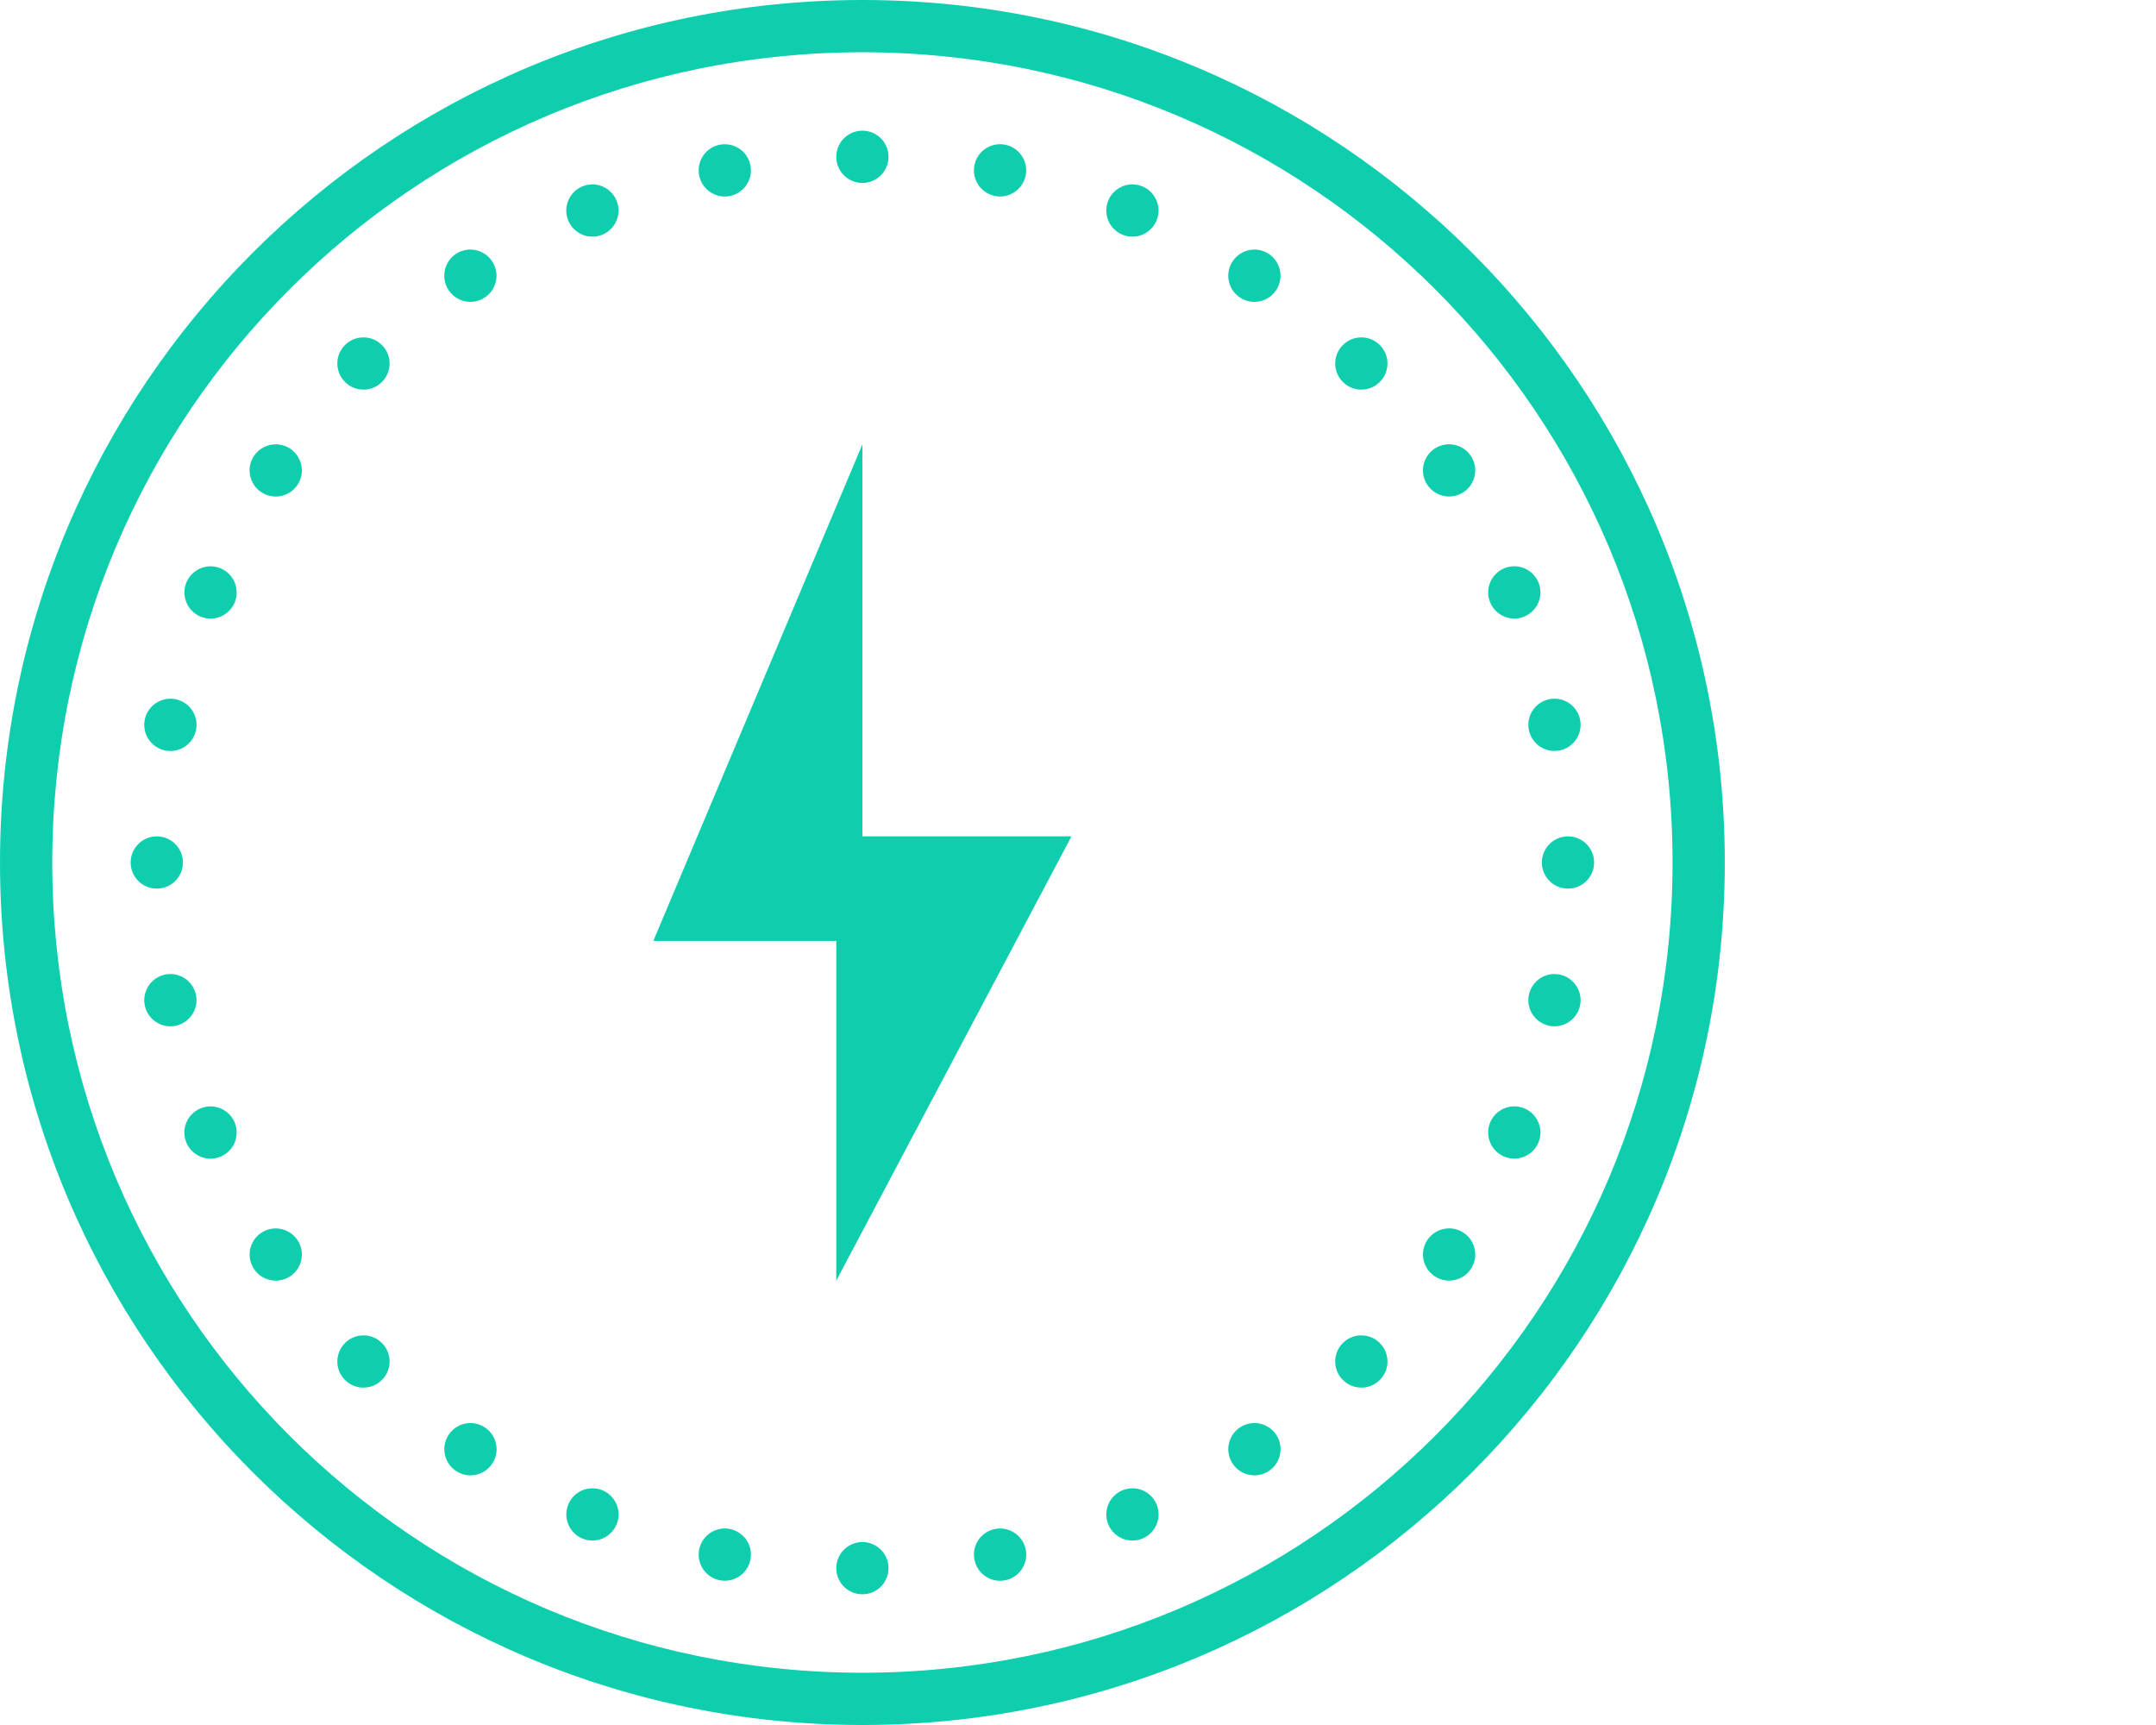 <?xml version="1.0" encoding="UTF-8"?>
<svg xmlns="http://www.w3.org/2000/svg" width="80" height="64" viewBox="0 0 80 64" fill="none">
  <path d="M32 0C14.338 0 0 14.338 0 32C0 49.662 14.338 64 32 64C49.662 64 64 49.662 64 32C64 14.338 49.662 0 32 0ZM32 1.939C48.614 1.939 62.061 15.386 62.061 32C62.061 48.614 48.614 62.061 32 62.061C15.386 62.061 1.939 48.614 1.939 32C1.939 15.386 15.386 1.939 32 1.939ZM32 4.848C31.465 4.848 31.03 5.283 31.03 5.818C31.03 6.354 31.465 6.788 32 6.788C32.535 6.788 32.97 6.354 32.97 5.818C32.97 5.283 32.535 4.848 32 4.848ZM37.133 5.35C36.661 5.339 36.249 5.668 36.157 6.131C36.053 6.656 36.394 7.166 36.919 7.271C37.444 7.375 37.954 7.034 38.059 6.509C38.163 5.984 37.822 5.474 37.297 5.369C37.243 5.358 37.188 5.352 37.133 5.35ZM26.898 5.352C26.833 5.351 26.768 5.357 26.704 5.369C26.18 5.474 25.839 5.984 25.943 6.509C25.993 6.762 26.141 6.984 26.355 7.127C26.569 7.271 26.831 7.323 27.083 7.273C27.608 7.168 27.949 6.658 27.845 6.133C27.755 5.68 27.359 5.354 26.898 5.352ZM21.989 6.841C21.859 6.84 21.73 6.865 21.61 6.915C21.372 7.013 21.183 7.202 21.085 7.44C20.987 7.677 20.987 7.944 21.085 8.182C21.184 8.419 21.372 8.608 21.61 8.707C21.848 8.805 22.115 8.805 22.352 8.706C22.59 8.608 22.779 8.419 22.877 8.182C22.975 7.944 22.975 7.677 22.877 7.439C22.728 7.08 22.378 6.844 21.989 6.841ZM42.04 6.841C41.64 6.832 41.276 7.07 41.123 7.439C41.025 7.677 41.025 7.944 41.123 8.182C41.221 8.419 41.41 8.608 41.648 8.706C41.885 8.805 42.152 8.805 42.39 8.707C42.627 8.608 42.816 8.419 42.915 8.182C43.013 7.944 43.013 7.677 42.915 7.44C42.816 7.202 42.628 7.013 42.39 6.915C42.279 6.869 42.16 6.844 42.04 6.841ZM17.464 9.259C17.269 9.257 17.077 9.314 16.915 9.422C16.47 9.72 16.35 10.322 16.648 10.767C16.945 11.213 17.547 11.333 17.992 11.036C18.438 10.739 18.558 10.137 18.261 9.691C18.083 9.424 17.785 9.263 17.464 9.259ZM46.562 9.259C46.232 9.254 45.922 9.416 45.739 9.691C45.441 10.136 45.561 10.738 46.006 11.036C46.451 11.333 47.053 11.214 47.35 10.769C47.494 10.555 47.546 10.293 47.496 10.04C47.446 9.788 47.297 9.565 47.083 9.422C46.929 9.319 46.748 9.263 46.562 9.259ZM13.5 12.517C13.238 12.514 12.986 12.616 12.801 12.801C12.422 13.18 12.422 13.794 12.801 14.172C13.18 14.551 13.794 14.551 14.172 14.172C14.551 13.794 14.551 13.18 14.172 12.801C13.994 12.623 13.753 12.521 13.5 12.517ZM50.526 12.517C50.265 12.514 50.013 12.616 49.828 12.801C49.449 13.18 49.449 13.794 49.828 14.172C50.206 14.551 50.82 14.551 51.199 14.172C51.578 13.794 51.578 13.18 51.199 12.801C51.02 12.623 50.779 12.521 50.526 12.517ZM53.78 16.483C53.585 16.481 53.394 16.538 53.231 16.646C52.786 16.944 52.667 17.545 52.964 17.991C53.262 18.436 53.864 18.555 54.309 18.258C54.754 17.96 54.873 17.358 54.576 16.913C54.398 16.647 54.1 16.486 53.78 16.483ZM10.248 16.485C9.918 16.479 9.608 16.641 9.424 16.915C9.127 17.36 9.248 17.962 9.693 18.259C10.138 18.557 10.74 18.437 11.038 17.992C11.335 17.547 11.214 16.945 10.769 16.648C10.614 16.545 10.434 16.488 10.248 16.485ZM32 16.485L24.242 34.909H31.03V47.515L39.758 31.03H32V16.485ZM56.197 21.009C56.067 21.009 55.938 21.034 55.818 21.083C55.581 21.182 55.392 21.371 55.294 21.608C55.195 21.846 55.195 22.113 55.294 22.35C55.392 22.588 55.581 22.777 55.818 22.875C56.056 22.974 56.323 22.974 56.561 22.875C56.798 22.776 56.987 22.588 57.085 22.35C57.184 22.113 57.184 21.846 57.085 21.608C56.936 21.248 56.586 21.012 56.197 21.009ZM7.833 21.011C7.434 21.003 7.07 21.241 6.917 21.61C6.818 21.847 6.818 22.114 6.917 22.352C7.015 22.59 7.204 22.778 7.441 22.877C7.679 22.975 7.946 22.975 8.183 22.877C8.421 22.779 8.61 22.59 8.708 22.352C8.807 22.115 8.807 21.848 8.708 21.61C8.61 21.372 8.421 21.184 8.184 21.085C8.073 21.039 7.954 21.014 7.833 21.011ZM57.684 25.922C57.619 25.922 57.554 25.928 57.49 25.941C56.965 26.046 56.625 26.556 56.729 27.081C56.834 27.606 57.344 27.947 57.869 27.843C58.394 27.738 58.735 27.228 58.631 26.703C58.541 26.25 58.145 25.924 57.684 25.922ZM6.348 25.924C5.877 25.911 5.464 26.24 5.371 26.703C5.321 26.955 5.373 27.218 5.516 27.432C5.659 27.646 5.882 27.795 6.134 27.845C6.387 27.895 6.649 27.843 6.863 27.699C7.077 27.556 7.225 27.334 7.275 27.081C7.379 26.556 7.038 26.046 6.513 25.941C6.459 25.931 6.404 25.925 6.348 25.924ZM5.818 31.03C5.283 31.03 4.848 31.465 4.848 32C4.848 32.535 5.283 32.97 5.818 32.97C6.354 32.97 6.788 32.535 6.788 32C6.788 31.465 6.354 31.03 5.818 31.03ZM58.182 31.03C57.646 31.03 57.212 31.465 57.212 32C57.212 32.535 57.646 32.97 58.182 32.97C58.717 32.97 59.151 32.535 59.151 32C59.151 31.465 58.717 31.03 58.182 31.03ZM6.326 36.138C6.261 36.138 6.196 36.144 6.133 36.157C5.608 36.262 5.267 36.772 5.371 37.297C5.476 37.822 5.986 38.163 6.511 38.059C7.036 37.954 7.377 37.444 7.273 36.919C7.183 36.466 6.787 36.14 6.326 36.138ZM57.705 36.138C57.233 36.126 56.821 36.456 56.729 36.919C56.625 37.444 56.965 37.954 57.49 38.059C58.016 38.163 58.526 37.822 58.631 37.297C58.735 36.772 58.394 36.262 57.869 36.157C57.815 36.146 57.76 36.14 57.705 36.138ZM56.21 41.047C55.81 41.039 55.447 41.276 55.294 41.646C55.195 41.883 55.195 42.15 55.294 42.388C55.392 42.626 55.581 42.814 55.818 42.913C56.056 43.011 56.323 43.011 56.56 42.913C56.798 42.815 56.987 42.626 57.085 42.388C57.184 42.151 57.184 41.884 57.085 41.646C56.987 41.408 56.798 41.22 56.561 41.121C56.449 41.075 56.331 41.05 56.21 41.047ZM7.818 41.049C7.689 41.048 7.561 41.074 7.441 41.123C7.203 41.221 7.014 41.41 6.915 41.648C6.817 41.885 6.816 42.152 6.915 42.39C7.013 42.628 7.202 42.816 7.44 42.915C7.677 43.013 7.944 43.013 8.182 42.915C8.42 42.817 8.609 42.628 8.708 42.39C8.806 42.153 8.807 41.886 8.708 41.648C8.559 41.287 8.208 41.051 7.818 41.049ZM53.788 45.574C53.458 45.568 53.148 45.73 52.964 46.004C52.667 46.449 52.786 47.051 53.231 47.349C53.445 47.492 53.707 47.544 53.96 47.494C54.212 47.444 54.435 47.296 54.578 47.081C54.875 46.636 54.754 46.034 54.309 45.737C54.154 45.634 53.974 45.577 53.788 45.574ZM10.242 45.576C10.047 45.574 9.856 45.63 9.693 45.739C9.248 46.036 9.129 46.638 9.426 47.083C9.724 47.528 10.326 47.648 10.771 47.35C11.216 47.053 11.335 46.451 11.038 46.006C10.86 45.74 10.562 45.579 10.242 45.576ZM13.5 49.544C13.238 49.54 12.986 49.642 12.801 49.828C12.422 50.206 12.422 50.82 12.801 51.199C13.18 51.578 13.794 51.578 14.172 51.199C14.551 50.82 14.551 50.206 14.172 49.828C13.994 49.649 13.753 49.547 13.5 49.544ZM50.526 49.544C50.265 49.54 50.013 49.642 49.828 49.828C49.449 50.206 49.449 50.82 49.828 51.199C50.206 51.578 50.82 51.578 51.199 51.199C51.578 50.82 51.578 50.206 51.199 49.828C51.02 49.649 50.779 49.547 50.526 49.544ZM17.474 52.797C17.143 52.792 16.833 52.954 16.65 53.229C16.353 53.675 16.473 54.277 16.919 54.574C17.364 54.871 17.966 54.752 18.263 54.307C18.561 53.862 18.441 53.26 17.996 52.962C17.841 52.858 17.66 52.801 17.474 52.797ZM46.557 52.797C46.361 52.795 46.17 52.852 46.008 52.96C45.793 53.103 45.645 53.325 45.595 53.578C45.545 53.831 45.597 54.093 45.74 54.307C46.038 54.752 46.64 54.871 47.085 54.574C47.531 54.277 47.651 53.675 47.354 53.229C47.176 52.962 46.878 52.8 46.557 52.797ZM22.004 55.218C21.604 55.209 21.24 55.447 21.087 55.816C20.989 56.054 20.989 56.321 21.087 56.559C21.185 56.796 21.374 56.985 21.612 57.083C21.849 57.182 22.116 57.182 22.354 57.083C22.591 56.985 22.78 56.796 22.879 56.559C22.977 56.321 22.977 56.054 22.879 55.816C22.78 55.579 22.592 55.39 22.354 55.292C22.243 55.245 22.124 55.221 22.004 55.218ZM42.026 55.218C41.897 55.217 41.769 55.242 41.65 55.292C41.412 55.39 41.222 55.578 41.124 55.816C41.025 56.054 41.025 56.321 41.123 56.559C41.222 56.796 41.41 56.985 41.648 57.083C41.886 57.182 42.153 57.182 42.39 57.083C42.628 56.985 42.817 56.797 42.916 56.559C43.015 56.321 43.015 56.054 42.917 55.816C42.767 55.456 42.417 55.22 42.026 55.218ZM26.919 56.708C26.447 56.697 26.035 57.026 25.943 57.489C25.839 58.014 26.18 58.524 26.704 58.629C27.23 58.733 27.74 58.392 27.845 57.867C27.949 57.342 27.608 56.832 27.083 56.727C27.029 56.716 26.974 56.71 26.919 56.708ZM37.112 56.71C37.047 56.709 36.982 56.715 36.919 56.727C36.394 56.832 36.053 57.342 36.157 57.867C36.207 58.12 36.355 58.342 36.569 58.485C36.783 58.629 37.045 58.681 37.297 58.631C37.55 58.581 37.772 58.433 37.915 58.219C38.058 58.005 38.111 57.743 38.061 57.49C37.97 57.038 37.574 56.711 37.112 56.71ZM32 57.212C31.465 57.212 31.03 57.646 31.03 58.182C31.03 58.717 31.465 59.151 32 59.151C32.535 59.151 32.97 58.717 32.97 58.182C32.97 57.646 32.535 57.212 32 57.212Z" fill="#0FCEAD"></path>
</svg>

